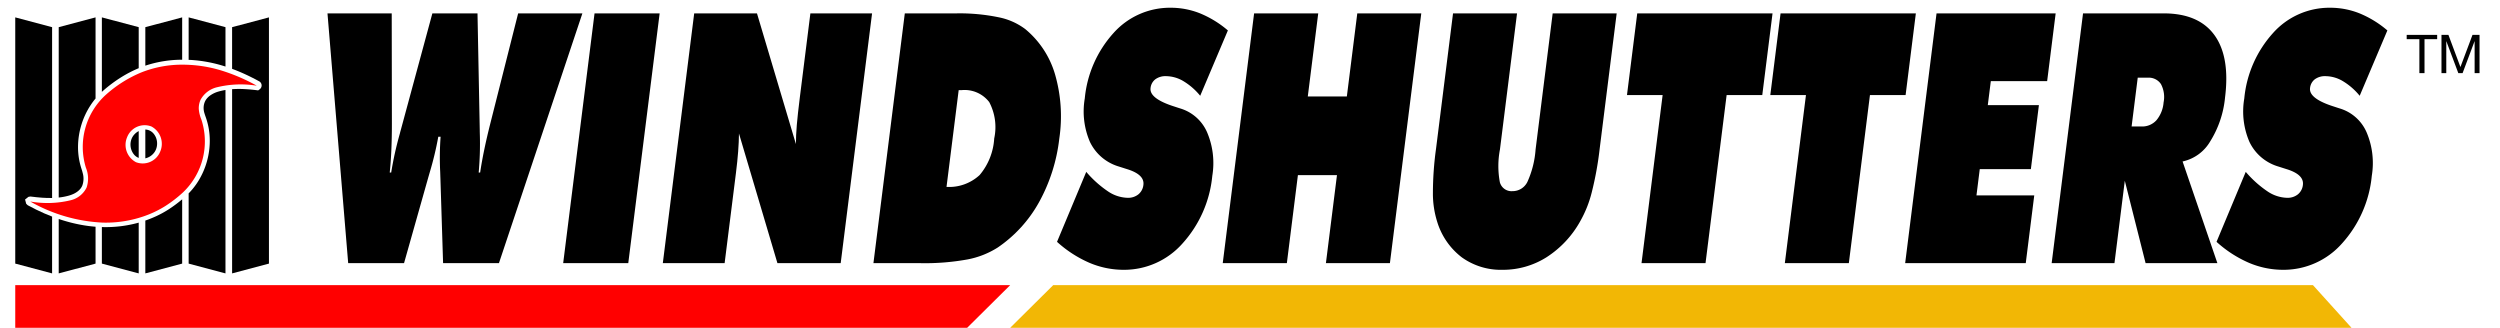 <svg id="Layer_1" data-name="Layer 1" xmlns="http://www.w3.org/2000/svg" width="280" height="36.717" viewBox="0 0 280 36.717"><defs><style>.cls-1,.cls-2,.cls-3{fill-rule:evenodd;}.cls-2{fill:red;}.cls-3{fill:#f2b705;}</style></defs><path class="cls-1" d="M49.088,15.313a35.883,35.883,0,0,1-.947,3.956q-.121.42-.193.669l-2.696,9.536H38.997L36.678,1.498h7.195l.019,12.325q0,1.624-.06,2.971t-.182,2.532h.164a38.036,38.036,0,0,1,.972-4.376q.059-.248.105-.401L48.425,1.498H53.48l.253,13.071q-.001.115.006.382a35.956,35.956,0,0,1-.127,4.376h.164q.176-1.185.454-2.532t.687-2.971L58.032,1.498h7.195l-9.346,27.976H49.626l-.301-9.536q-.01-.248-.023-.688a32.617,32.617,0,0,1,.045-3.937Z"/><polygon class="cls-1" points="63.076 29.474 66.589 1.497 73.88 1.497 70.366 29.474 63.076 29.474"/><path class="cls-1" d="M74.236,29.474,77.75,1.498h7.031l4.362,14.638q0-.975.101-2.159t.341-3.096l1.178-9.383h6.909l-3.514,27.976h-7.086L82.764,14.95q-.009.936-.09,2.016t-.249,2.417l-1.267,10.09Z"/><path class="cls-1" d="M97.824,29.474l3.514-27.976h5.805a21.549,21.549,0,0,1,4.668.43,7.323,7.323,0,0,1,3.015,1.328,10.322,10.322,0,0,1,3.336,5.064,16.886,16.886,0,0,1,.481,7.185,19.263,19.263,0,0,1-2.274,7.147,14.818,14.818,0,0,1-4.615,5.064,9.662,9.662,0,0,1-3.384,1.338,26.595,26.595,0,0,1-5.272.42Zm8.186-8.542a5.02,5.02,0,0,0,3.71-1.328,6.974,6.974,0,0,0,1.632-4.099,5.987,5.987,0,0,0-.558-4.07,3.473,3.473,0,0,0-3.109-1.338h-.313Z"/><path class="cls-1" d="M118.387,27.085l3.273-7.835a12.071,12.071,0,0,0,2.469,2.207,4.099,4.099,0,0,0,2.168.698,1.826,1.826,0,0,0,1.208-.392,1.577,1.577,0,0,0,.556-1.061q.146-1.166-1.889-1.777-.655-.21-1.022-.325a5.22,5.22,0,0,1-3.08-2.713,8.601,8.601,0,0,1-.576-4.854,12.697,12.697,0,0,1,3.224-7.338A8.461,8.461,0,0,1,131.11.867a8.839,8.839,0,0,1,3.3.631,11.51,11.51,0,0,1,3.112,1.911l-3.1,7.319A7.25,7.25,0,0,0,132.55,9.093,3.859,3.859,0,0,0,130.597,8.53a1.902,1.902,0,0,0-1.203.353,1.415,1.415,0,0,0-.532.984q-.149,1.185,2.723,2.083.458.153.707.229a4.763,4.763,0,0,1,2.91,2.656,8.78,8.78,0,0,1,.576,4.854,13.144,13.144,0,0,1-3.344,7.586,8.73,8.73,0,0,1-6.59,2.943,9.785,9.785,0,0,1-3.826-.783A13.213,13.213,0,0,1,118.387,27.085Z"/><polygon class="cls-1" points="136.947 29.474 140.46 1.497 147.642 1.497 146.473 10.804 150.847 10.804 152.016 1.497 159.183 1.497 155.67 29.474 148.502 29.474 149.741 19.613 145.366 19.613 144.128 29.474 136.947 29.474"/><path class="cls-1" d="M160.834,16.67,162.74,1.498h7.168l-1.915,15.249a9.822,9.822,0,0,0-.01,3.659,1.349,1.349,0,0,0,1.414,1.003,1.841,1.841,0,0,0,1.669-1.032,10.584,10.584,0,0,0,.919-3.631l1.915-15.249h7.168L179.162,16.67a37.021,37.021,0,0,1-.896,4.911,12.845,12.845,0,0,1-1.298,3.229,11.303,11.303,0,0,1-3.774,4.013,9.119,9.119,0,0,1-4.904,1.395,7.493,7.493,0,0,1-4.567-1.395,7.899,7.899,0,0,1-2.766-4.013,10.515,10.515,0,0,1-.471-3.191A36.419,36.419,0,0,1,160.834,16.67Z"/><polygon class="cls-1" points="183.85 29.474 186.214 10.651 182.221 10.651 183.371 1.497 198.524 1.497 197.374 10.651 193.382 10.651 191.018 29.474 183.85 29.474"/><polygon class="cls-1" points="199.902 29.474 202.267 10.651 198.274 10.651 199.423 1.497 214.576 1.497 213.427 10.651 209.434 10.651 207.07 29.474 199.902 29.474"/><polygon class="cls-1" points="213.379 29.474 216.893 1.497 230.234 1.497 229.281 9.084 222.972 9.084 222.633 11.778 228.357 11.778 227.457 18.944 221.733 18.944 221.364 21.887 227.836 21.887 226.884 29.474 213.379 29.474"/><path class="cls-1" d="M229.786,29.474,233.3,1.498h9.021q3.925,0,5.691,2.427t1.193,6.994a11.306,11.306,0,0,1-1.659,4.911,4.745,4.745,0,0,1-3.097,2.255l3.898,11.389h-8.04l-2.329-9.23-1.159,9.23Zm9.64-20.772-.686,5.465h1.117a2.15,2.15,0,0,0,1.661-.697,3.533,3.533,0,0,0,.803-1.997,3.07,3.07,0,0,0-.294-2.054,1.634,1.634,0,0,0-1.484-.717Z"/><path class="cls-1" d="M248.251,27.085l3.273-7.835a12.074,12.074,0,0,0,2.469,2.207,4.099,4.099,0,0,0,2.168.698,1.826,1.826,0,0,0,1.208-.392,1.576,1.576,0,0,0,.556-1.061q.146-1.166-1.889-1.777-.655-.21-1.022-.325a5.22,5.22,0,0,1-3.079-2.713,8.6,8.6,0,0,1-.576-4.854,12.697,12.697,0,0,1,3.224-7.338A8.461,8.461,0,0,1,260.973.867a8.839,8.839,0,0,1,3.3.631,11.51,11.51,0,0,1,3.112,1.911l-3.1,7.319a7.248,7.248,0,0,0-1.873-1.634A3.858,3.858,0,0,0,260.46,8.53a1.902,1.902,0,0,0-1.203.353,1.415,1.415,0,0,0-.532.984q-.149,1.185,2.723,2.083.458.153.707.229a4.764,4.764,0,0,1,2.91,2.656,8.781,8.781,0,0,1,.576,4.854,13.144,13.144,0,0,1-3.344,7.586,8.73,8.73,0,0,1-6.59,2.943,9.786,9.786,0,0,1-3.826-.783A13.213,13.213,0,0,1,248.251,27.085Z"/><polygon class="cls-1" points="271.545 8.191 270.971 8.191 270.971 4.387 269.549 4.387 269.549 3.907 272.962 3.907 272.962 4.387 271.545 4.387 271.545 8.191"/><polygon class="cls-1" points="276.919 3.907 277.708 3.907 277.708 8.191 277.158 8.191 277.158 4.598 275.81 8.19 275.332 8.19 273.984 4.6 273.984 8.191 273.446 8.191 273.446 3.907 274.223 3.907 275.568 7.507 276.919 3.907"/><path class="cls-1" d="M5.834,24.257q-.451-.172-.893-.366-.899-.393-1.761-.865l-.092-.052-.154-.151-.127-.479.377-.296.169-.032.08-.003.067.007q.604.078,1.212.123.537.039,1.076.031l.047-.001V3.043L1.708,1.946V29.523L5.834,30.62Z"/><path class="cls-1" d="M10.702,25.394a15.237,15.237,0,0,1-1.626-.214,17.822,17.822,0,0,1-2.105-.526q-.198-.062-.395-.129V30.62l4.126-1.097Z"/><path class="cls-1" d="M6.576,22.124q.129-.014.257-.032a6.725,6.725,0,0,0,.913-.194,3.301,3.301,0,0,0,.537-.206,2.462,2.462,0,0,0,.421-.261,1.787,1.787,0,0,0,.322-.319,1.45,1.45,0,0,0,.194-.334,2.274,2.274,0,0,0,.044-1.394q-.056-.229-.13-.453A7.775,7.775,0,0,1,8.74,16.329a8.611,8.611,0,0,1,1.377-4.502,7.986,7.986,0,0,1,.585-.795V1.946L6.576,3.043Z"/><path class="cls-1" d="M15.535,24.936a13.752,13.752,0,0,1-4.126.495v4.091L15.535,30.62Z"/><path class="cls-1" d="M11.409,10.289q.056-.052.114-.103A15.152,15.152,0,0,1,13.592,8.64,13.754,13.754,0,0,1,15.535,7.637V3.043L11.409,1.946Z"/><path class="cls-1" d="M15.535,14.682a1.762,1.762,0,0,0-.494.383,1.622,1.622,0,0,0-.301.478,1.764,1.764,0,0,0,.309,1.812,1.335,1.335,0,0,0,.416.301c.023.011.047.021.07.03Z"/><path class="cls-1" d="M16.277,7.355a13.147,13.147,0,0,1,4.126-.667V1.946L16.277,3.043Z"/><path class="cls-1" d="M20.403,22.322a14.488,14.488,0,0,1-1.575,1.165,11.261,11.261,0,0,1-1.316.718q-.605.28-1.235.498V30.62l4.126-1.097Z"/><path class="cls-1" d="M16.277,17.735a1.706,1.706,0,0,0,.89-.523,1.621,1.621,0,0,0,.302-.476,1.776,1.776,0,0,0,.126-.682,1.709,1.709,0,0,0-.434-1.135,1.282,1.282,0,0,0-.885-.414Z"/><path class="cls-1" d="M21.128,6.701a14.892,14.892,0,0,1,1.788.185,15.96,15.96,0,0,1,2.048.477q.145.044.29.091V3.043L21.128,1.946Z"/><path class="cls-1" d="M25.253,10.078a7.076,7.076,0,0,0-.762.17,3.102,3.102,0,0,0-.978.464,1.953,1.953,0,0,0-.34.319,1.556,1.556,0,0,0-.214.335,1.781,1.781,0,0,0-.153.797,1.938,1.938,0,0,0,.085.496q.081.267.176.529l.003.009a7.845,7.845,0,0,1,.426,2.568,8.601,8.601,0,0,1-1.263,4.478,7.847,7.847,0,0,1-1.105,1.415v7.866L25.253,30.62Z"/><path class="cls-1" d="M25.995,7.71q.575.211,1.137.459.954.421,1.87.924l.025.013a.531.531,0,0,1,.057.895l-.171.124q-.709-.097-1.423-.139a11.166,11.166,0,0,0-1.494.003V30.62l4.126-1.097V1.946L25.995,3.043Z"/><path class="cls-2" d="M11.476,24.931a13.036,13.036,0,0,0,4.602-.697,11.67,11.67,0,0,0,2.451-1.167,13.965,13.965,0,0,0,1.979-1.532,7.874,7.874,0,0,0,2.048-8.139,3.906,3.906,0,0,1-.293-1.195,2.319,2.319,0,0,1,.203-1.033,2.845,2.845,0,0,1,1.869-1.403,11.195,11.195,0,0,1,4.394-.17c.04.005.042.009.006-.01a20.731,20.731,0,0,0-3.938-1.687,14.897,14.897,0,0,0-4.222-.653,12.382,12.382,0,0,0-4.708.851A13.962,13.962,0,0,0,11.863,10.61,7.883,7.883,0,0,0,9.624,18.792a3.156,3.156,0,0,1,.074,2.215A2.672,2.672,0,0,1,7.88,22.436a11.017,11.017,0,0,1-4.456.138c-.038-.005-.035-.004-.001.014A18.015,18.015,0,0,0,11.476,24.931ZM15.23,18.166a2.109,2.109,0,0,0,2.719-1.202,2.198,2.198,0,0,0-.995-2.8,2.104,2.104,0,0,0-2.72,1.21A2.195,2.195,0,0,0,15.23,18.166Z"/><polygon class="cls-2" points="108.319 36.716 1.708 36.716 1.708 31.938 113.138 31.938 108.319 36.716"/><polygon class="cls-3" points="117.957 31.938 259.054 31.938 263.373 36.716 113.138 36.716 117.957 31.938"/></svg>
